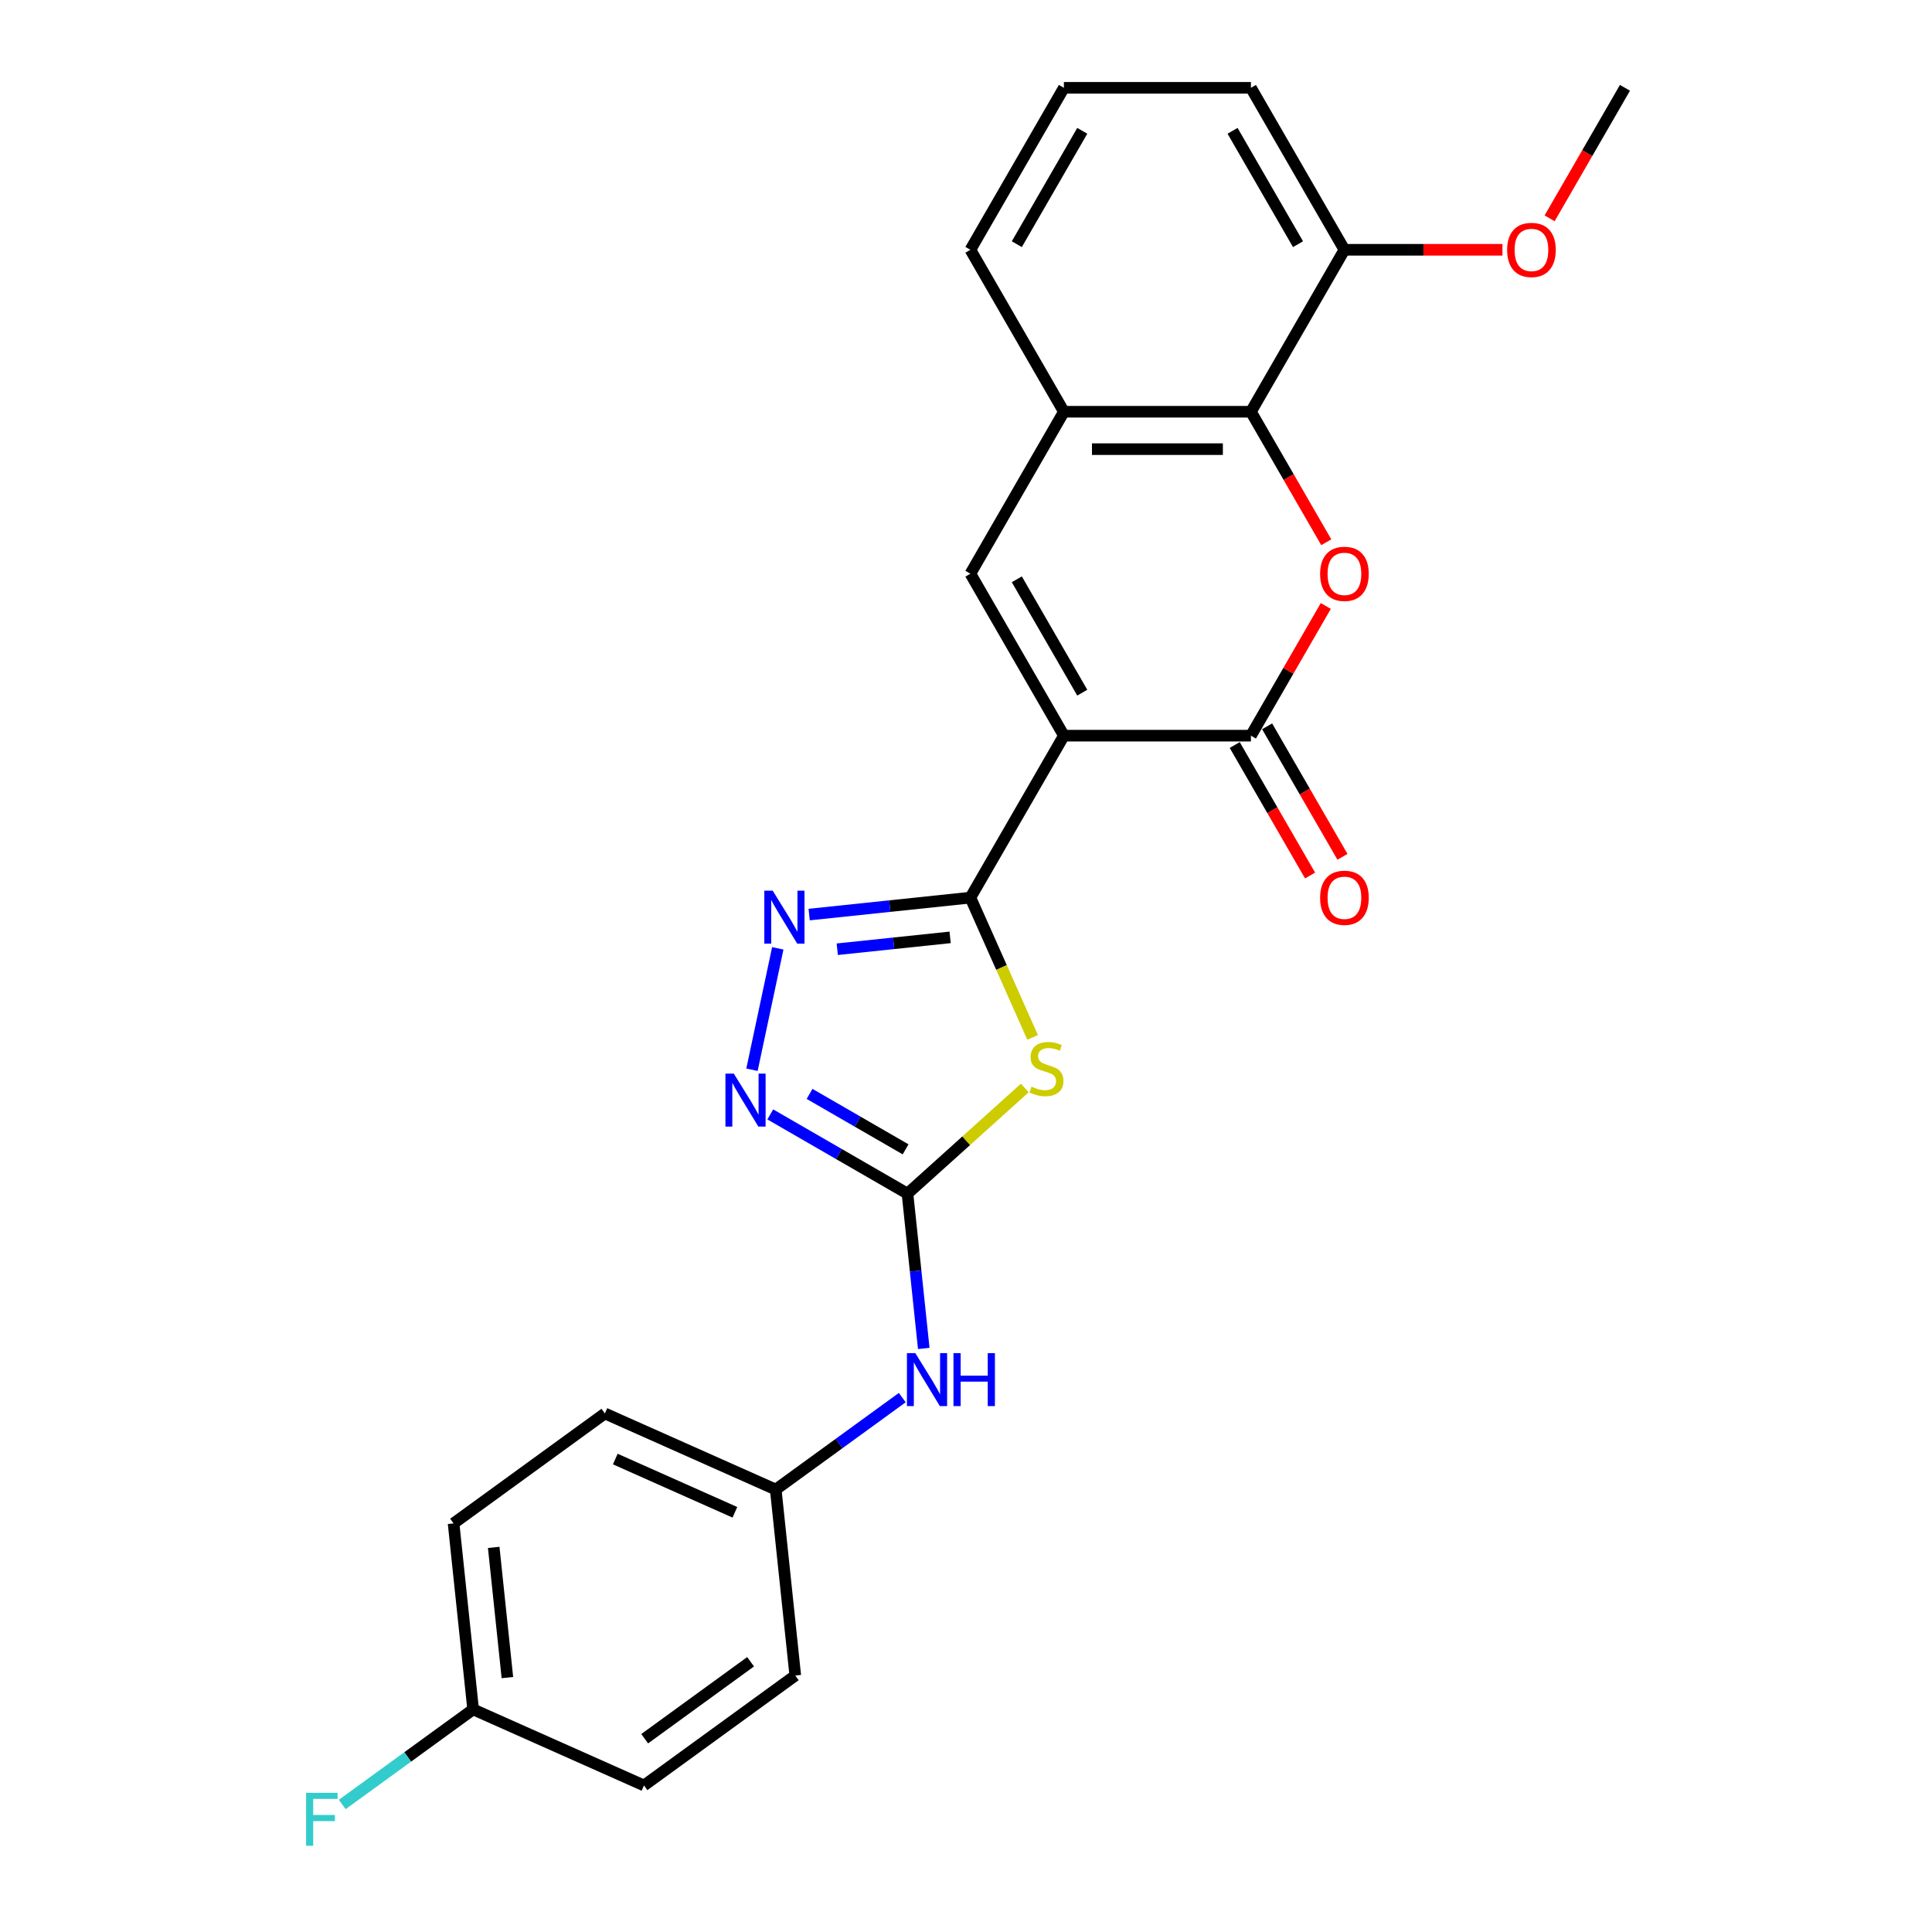 <?xml version='1.0' encoding='iso-8859-1'?>
<svg version='1.1' baseProfile='full'
              xmlns='http://www.w3.org/2000/svg'
                      xmlns:rdkit='http://www.rdkit.org/xml'
                      xmlns:xlink='http://www.w3.org/1999/xlink'
                  xml:space='preserve'
width='1000px' height='1000px' viewBox='0 0 1000 1000'>
<!-- END OF HEADER -->
<rect style='opacity:1.0;fill:#FFFFFF;stroke:none' width='1000' height='1000' x='0' y='0'> </rect>
<path class='bond-0' d='M 550.675,380.78 L 502.275,464.611' style='fill:none;fill-rule:evenodd;stroke:#000000;stroke-width:6px;stroke-linecap:butt;stroke-linejoin:miter;stroke-opacity:1' />
<path class='bond-2' d='M 550.675,380.78 L 647.475,380.78' style='fill:none;fill-rule:evenodd;stroke:#000000;stroke-width:6px;stroke-linecap:butt;stroke-linejoin:miter;stroke-opacity:1' />
<path class='bond-6' d='M 550.675,380.78 L 502.275,296.949' style='fill:none;fill-rule:evenodd;stroke:#000000;stroke-width:6px;stroke-linecap:butt;stroke-linejoin:miter;stroke-opacity:1' />
<path class='bond-6' d='M 560.182,358.525 L 526.301,299.843' style='fill:none;fill-rule:evenodd;stroke:#000000;stroke-width:6px;stroke-linecap:butt;stroke-linejoin:miter;stroke-opacity:1' />
<path class='bond-1' d='M 502.275,464.611 L 518.38,500.783' style='fill:none;fill-rule:evenodd;stroke:#000000;stroke-width:6px;stroke-linecap:butt;stroke-linejoin:miter;stroke-opacity:1' />
<path class='bond-1' d='M 518.38,500.783 L 534.484,536.955' style='fill:none;fill-rule:evenodd;stroke:#CCCC00;stroke-width:6px;stroke-linecap:butt;stroke-linejoin:miter;stroke-opacity:1' />
<path class='bond-5' d='M 502.275,464.611 L 460.548,468.997' style='fill:none;fill-rule:evenodd;stroke:#000000;stroke-width:6px;stroke-linecap:butt;stroke-linejoin:miter;stroke-opacity:1' />
<path class='bond-5' d='M 460.548,468.997 L 418.822,473.383' style='fill:none;fill-rule:evenodd;stroke:#0000FF;stroke-width:6px;stroke-linecap:butt;stroke-linejoin:miter;stroke-opacity:1' />
<path class='bond-5' d='M 491.781,485.181 L 462.572,488.251' style='fill:none;fill-rule:evenodd;stroke:#000000;stroke-width:6px;stroke-linecap:butt;stroke-linejoin:miter;stroke-opacity:1' />
<path class='bond-5' d='M 462.572,488.251 L 433.363,491.321' style='fill:none;fill-rule:evenodd;stroke:#0000FF;stroke-width:6px;stroke-linecap:butt;stroke-linejoin:miter;stroke-opacity:1' />
<path class='bond-3' d='M 530.438,563.136 L 500.074,590.475' style='fill:none;fill-rule:evenodd;stroke:#CCCC00;stroke-width:6px;stroke-linecap:butt;stroke-linejoin:miter;stroke-opacity:1' />
<path class='bond-3' d='M 500.074,590.475 L 469.711,617.815' style='fill:none;fill-rule:evenodd;stroke:#000000;stroke-width:6px;stroke-linecap:butt;stroke-linejoin:miter;stroke-opacity:1' />
<path class='bond-4' d='M 647.475,380.78 L 666.852,347.218' style='fill:none;fill-rule:evenodd;stroke:#000000;stroke-width:6px;stroke-linecap:butt;stroke-linejoin:miter;stroke-opacity:1' />
<path class='bond-4' d='M 666.852,347.218 L 686.229,313.656' style='fill:none;fill-rule:evenodd;stroke:#FF0000;stroke-width:6px;stroke-linecap:butt;stroke-linejoin:miter;stroke-opacity:1' />
<path class='bond-11' d='M 639.092,385.62 L 658.592,419.395' style='fill:none;fill-rule:evenodd;stroke:#000000;stroke-width:6px;stroke-linecap:butt;stroke-linejoin:miter;stroke-opacity:1' />
<path class='bond-11' d='M 658.592,419.395 L 678.092,453.17' style='fill:none;fill-rule:evenodd;stroke:#FF0000;stroke-width:6px;stroke-linecap:butt;stroke-linejoin:miter;stroke-opacity:1' />
<path class='bond-11' d='M 655.859,375.94 L 675.358,409.715' style='fill:none;fill-rule:evenodd;stroke:#000000;stroke-width:6px;stroke-linecap:butt;stroke-linejoin:miter;stroke-opacity:1' />
<path class='bond-11' d='M 675.358,409.715 L 694.858,443.49' style='fill:none;fill-rule:evenodd;stroke:#FF0000;stroke-width:6px;stroke-linecap:butt;stroke-linejoin:miter;stroke-opacity:1' />
<path class='bond-10' d='M 469.711,617.815 L 473.923,657.886' style='fill:none;fill-rule:evenodd;stroke:#000000;stroke-width:6px;stroke-linecap:butt;stroke-linejoin:miter;stroke-opacity:1' />
<path class='bond-10' d='M 473.923,657.886 L 478.134,697.958' style='fill:none;fill-rule:evenodd;stroke:#0000FF;stroke-width:6px;stroke-linecap:butt;stroke-linejoin:miter;stroke-opacity:1' />
<path class='bond-26' d='M 469.711,617.815 L 434.203,597.314' style='fill:none;fill-rule:evenodd;stroke:#000000;stroke-width:6px;stroke-linecap:butt;stroke-linejoin:miter;stroke-opacity:1' />
<path class='bond-26' d='M 434.203,597.314 L 398.696,576.814' style='fill:none;fill-rule:evenodd;stroke:#0000FF;stroke-width:6px;stroke-linecap:butt;stroke-linejoin:miter;stroke-opacity:1' />
<path class='bond-26' d='M 468.739,594.898 L 443.883,580.548' style='fill:none;fill-rule:evenodd;stroke:#000000;stroke-width:6px;stroke-linecap:butt;stroke-linejoin:miter;stroke-opacity:1' />
<path class='bond-26' d='M 443.883,580.548 L 419.028,566.198' style='fill:none;fill-rule:evenodd;stroke:#0000FF;stroke-width:6px;stroke-linecap:butt;stroke-linejoin:miter;stroke-opacity:1' />
<path class='bond-25' d='M 686.475,280.667 L 666.975,246.892' style='fill:none;fill-rule:evenodd;stroke:#FF0000;stroke-width:6px;stroke-linecap:butt;stroke-linejoin:miter;stroke-opacity:1' />
<path class='bond-25' d='M 666.975,246.892 L 647.475,213.117' style='fill:none;fill-rule:evenodd;stroke:#000000;stroke-width:6px;stroke-linecap:butt;stroke-linejoin:miter;stroke-opacity:1' />
<path class='bond-7' d='M 402.577,490.857 L 389.22,553.7' style='fill:none;fill-rule:evenodd;stroke:#0000FF;stroke-width:6px;stroke-linecap:butt;stroke-linejoin:miter;stroke-opacity:1' />
<path class='bond-9' d='M 502.275,296.949 L 550.675,213.117' style='fill:none;fill-rule:evenodd;stroke:#000000;stroke-width:6px;stroke-linecap:butt;stroke-linejoin:miter;stroke-opacity:1' />
<path class='bond-8' d='M 647.475,213.117 L 550.675,213.117' style='fill:none;fill-rule:evenodd;stroke:#000000;stroke-width:6px;stroke-linecap:butt;stroke-linejoin:miter;stroke-opacity:1' />
<path class='bond-8' d='M 632.955,232.477 L 565.195,232.477' style='fill:none;fill-rule:evenodd;stroke:#000000;stroke-width:6px;stroke-linecap:butt;stroke-linejoin:miter;stroke-opacity:1' />
<path class='bond-12' d='M 647.475,213.117 L 695.875,129.286' style='fill:none;fill-rule:evenodd;stroke:#000000;stroke-width:6px;stroke-linecap:butt;stroke-linejoin:miter;stroke-opacity:1' />
<path class='bond-21' d='M 550.675,213.117 L 502.275,129.286' style='fill:none;fill-rule:evenodd;stroke:#000000;stroke-width:6px;stroke-linecap:butt;stroke-linejoin:miter;stroke-opacity:1' />
<path class='bond-13' d='M 467.013,723.396 L 434.265,747.189' style='fill:none;fill-rule:evenodd;stroke:#0000FF;stroke-width:6px;stroke-linecap:butt;stroke-linejoin:miter;stroke-opacity:1' />
<path class='bond-13' d='M 434.265,747.189 L 401.516,770.982' style='fill:none;fill-rule:evenodd;stroke:#000000;stroke-width:6px;stroke-linecap:butt;stroke-linejoin:miter;stroke-opacity:1' />
<path class='bond-20' d='M 695.875,129.286 L 736.774,129.286' style='fill:none;fill-rule:evenodd;stroke:#000000;stroke-width:6px;stroke-linecap:butt;stroke-linejoin:miter;stroke-opacity:1' />
<path class='bond-20' d='M 736.774,129.286 L 777.672,129.286' style='fill:none;fill-rule:evenodd;stroke:#FF0000;stroke-width:6px;stroke-linecap:butt;stroke-linejoin:miter;stroke-opacity:1' />
<path class='bond-27' d='M 695.875,129.286 L 647.475,45.455' style='fill:none;fill-rule:evenodd;stroke:#000000;stroke-width:6px;stroke-linecap:butt;stroke-linejoin:miter;stroke-opacity:1' />
<path class='bond-27' d='M 671.849,126.391 L 637.969,67.709' style='fill:none;fill-rule:evenodd;stroke:#000000;stroke-width:6px;stroke-linecap:butt;stroke-linejoin:miter;stroke-opacity:1' />
<path class='bond-16' d='M 401.516,770.982 L 411.635,867.252' style='fill:none;fill-rule:evenodd;stroke:#000000;stroke-width:6px;stroke-linecap:butt;stroke-linejoin:miter;stroke-opacity:1' />
<path class='bond-17' d='M 401.516,770.982 L 313.085,731.61' style='fill:none;fill-rule:evenodd;stroke:#000000;stroke-width:6px;stroke-linecap:butt;stroke-linejoin:miter;stroke-opacity:1' />
<path class='bond-17' d='M 380.377,782.763 L 318.475,755.202' style='fill:none;fill-rule:evenodd;stroke:#000000;stroke-width:6px;stroke-linecap:butt;stroke-linejoin:miter;stroke-opacity:1' />
<path class='bond-14' d='M 244.89,884.778 L 234.772,788.508' style='fill:none;fill-rule:evenodd;stroke:#000000;stroke-width:6px;stroke-linecap:butt;stroke-linejoin:miter;stroke-opacity:1' />
<path class='bond-14' d='M 262.627,868.313 L 255.544,800.925' style='fill:none;fill-rule:evenodd;stroke:#000000;stroke-width:6px;stroke-linecap:butt;stroke-linejoin:miter;stroke-opacity:1' />
<path class='bond-15' d='M 244.89,884.778 L 211.019,909.386' style='fill:none;fill-rule:evenodd;stroke:#000000;stroke-width:6px;stroke-linecap:butt;stroke-linejoin:miter;stroke-opacity:1' />
<path class='bond-15' d='M 211.019,909.386 L 177.148,933.995' style='fill:none;fill-rule:evenodd;stroke:#33CCCC;stroke-width:6px;stroke-linecap:butt;stroke-linejoin:miter;stroke-opacity:1' />
<path class='bond-28' d='M 244.89,884.778 L 333.322,924.15' style='fill:none;fill-rule:evenodd;stroke:#000000;stroke-width:6px;stroke-linecap:butt;stroke-linejoin:miter;stroke-opacity:1' />
<path class='bond-18' d='M 411.635,867.252 L 333.322,924.15' style='fill:none;fill-rule:evenodd;stroke:#000000;stroke-width:6px;stroke-linecap:butt;stroke-linejoin:miter;stroke-opacity:1' />
<path class='bond-18' d='M 388.508,860.124 L 333.689,899.952' style='fill:none;fill-rule:evenodd;stroke:#000000;stroke-width:6px;stroke-linecap:butt;stroke-linejoin:miter;stroke-opacity:1' />
<path class='bond-19' d='M 313.085,731.61 L 234.772,788.508' style='fill:none;fill-rule:evenodd;stroke:#000000;stroke-width:6px;stroke-linecap:butt;stroke-linejoin:miter;stroke-opacity:1' />
<path class='bond-24' d='M 802.076,113.004 L 821.576,79.229' style='fill:none;fill-rule:evenodd;stroke:#FF0000;stroke-width:6px;stroke-linecap:butt;stroke-linejoin:miter;stroke-opacity:1' />
<path class='bond-24' d='M 821.576,79.229 L 841.076,45.455' style='fill:none;fill-rule:evenodd;stroke:#000000;stroke-width:6px;stroke-linecap:butt;stroke-linejoin:miter;stroke-opacity:1' />
<path class='bond-22' d='M 502.275,129.286 L 550.675,45.455' style='fill:none;fill-rule:evenodd;stroke:#000000;stroke-width:6px;stroke-linecap:butt;stroke-linejoin:miter;stroke-opacity:1' />
<path class='bond-22' d='M 526.301,126.391 L 560.182,67.709' style='fill:none;fill-rule:evenodd;stroke:#000000;stroke-width:6px;stroke-linecap:butt;stroke-linejoin:miter;stroke-opacity:1' />
<path class='bond-23' d='M 550.675,45.455 L 647.475,45.455' style='fill:none;fill-rule:evenodd;stroke:#000000;stroke-width:6px;stroke-linecap:butt;stroke-linejoin:miter;stroke-opacity:1' />
<path  class='atom-2' d='M 533.903 562.452
Q 534.213 562.568, 535.491 563.11
Q 536.769 563.652, 538.163 564.001
Q 539.595 564.31, 540.989 564.31
Q 543.583 564.31, 545.093 563.071
Q 546.604 561.793, 546.604 559.586
Q 546.604 558.076, 545.829 557.147
Q 545.093 556.218, 543.932 555.714
Q 542.77 555.211, 540.834 554.63
Q 538.395 553.895, 536.923 553.198
Q 535.491 552.501, 534.445 551.029
Q 533.439 549.558, 533.439 547.08
Q 533.439 543.634, 535.762 541.504
Q 538.124 539.375, 542.77 539.375
Q 545.945 539.375, 549.546 540.885
L 548.656 543.866
Q 545.364 542.511, 542.886 542.511
Q 540.215 542.511, 538.743 543.634
Q 537.272 544.718, 537.311 546.615
Q 537.311 548.087, 538.046 548.977
Q 538.821 549.868, 539.905 550.371
Q 541.028 550.874, 542.886 551.455
Q 545.364 552.23, 546.836 553.004
Q 548.307 553.778, 549.353 555.366
Q 550.437 556.915, 550.437 559.586
Q 550.437 563.381, 547.881 565.433
Q 545.364 567.447, 541.144 567.447
Q 538.705 567.447, 536.846 566.905
Q 535.026 566.401, 532.858 565.511
L 533.903 562.452
' fill='#CCCC00'/>
<path  class='atom-5' d='M 683.291 297.026
Q 683.291 290.444, 686.544 286.765
Q 689.796 283.087, 695.875 283.087
Q 701.954 283.087, 705.207 286.765
Q 708.459 290.444, 708.459 297.026
Q 708.459 303.686, 705.168 307.481
Q 701.877 311.236, 695.875 311.236
Q 689.835 311.236, 686.544 307.481
Q 683.291 303.725, 683.291 297.026
M 695.875 308.139
Q 700.057 308.139, 702.303 305.351
Q 704.587 302.524, 704.587 297.026
Q 704.587 291.644, 702.303 288.934
Q 700.057 286.184, 695.875 286.184
Q 691.694 286.184, 689.409 288.895
Q 687.163 291.605, 687.163 297.026
Q 687.163 302.563, 689.409 305.351
Q 691.694 308.139, 695.875 308.139
' fill='#FF0000'/>
<path  class='atom-6' d='M 399.946 461.023
L 408.929 475.543
Q 409.819 476.976, 411.252 479.57
Q 412.685 482.164, 412.762 482.319
L 412.762 461.023
L 416.402 461.023
L 416.402 488.437
L 412.646 488.437
L 403.005 472.561
Q 401.882 470.703, 400.681 468.573
Q 399.52 466.444, 399.171 465.785
L 399.171 488.437
L 395.609 488.437
L 395.609 461.023
L 399.946 461.023
' fill='#0000FF'/>
<path  class='atom-8' d='M 379.82 555.708
L 388.803 570.228
Q 389.693 571.66, 391.126 574.255
Q 392.559 576.849, 392.636 577.004
L 392.636 555.708
L 396.276 555.708
L 396.276 583.121
L 392.52 583.121
L 382.879 567.246
Q 381.756 565.388, 380.555 563.258
Q 379.394 561.129, 379.045 560.47
L 379.045 583.121
L 375.483 583.121
L 375.483 555.708
L 379.82 555.708
' fill='#0000FF'/>
<path  class='atom-11' d='M 473.77 700.378
L 482.753 714.898
Q 483.643 716.33, 485.076 718.925
Q 486.508 721.519, 486.586 721.674
L 486.586 700.378
L 490.226 700.378
L 490.226 727.791
L 486.47 727.791
L 476.828 711.916
Q 475.706 710.058, 474.505 707.928
Q 473.344 705.798, 472.995 705.14
L 472.995 727.791
L 469.433 727.791
L 469.433 700.378
L 473.77 700.378
' fill='#0000FF'/>
<path  class='atom-11' d='M 493.517 700.378
L 497.234 700.378
L 497.234 712.032
L 511.251 712.032
L 511.251 700.378
L 514.968 700.378
L 514.968 727.791
L 511.251 727.791
L 511.251 715.13
L 497.234 715.13
L 497.234 727.791
L 493.517 727.791
L 493.517 700.378
' fill='#0000FF'/>
<path  class='atom-12' d='M 683.291 464.689
Q 683.291 458.106, 686.544 454.428
Q 689.796 450.75, 695.875 450.75
Q 701.954 450.75, 705.207 454.428
Q 708.459 458.106, 708.459 464.689
Q 708.459 471.349, 705.168 475.143
Q 701.877 478.899, 695.875 478.899
Q 689.835 478.899, 686.544 475.143
Q 683.291 471.387, 683.291 464.689
M 695.875 475.802
Q 700.057 475.802, 702.303 473.014
Q 704.587 470.187, 704.587 464.689
Q 704.587 459.307, 702.303 456.596
Q 700.057 453.847, 695.875 453.847
Q 691.694 453.847, 689.409 456.558
Q 687.163 459.268, 687.163 464.689
Q 687.163 470.226, 689.409 473.014
Q 691.694 475.802, 695.875 475.802
' fill='#FF0000'/>
<path  class='atom-16' d='M 158.427 927.968
L 174.728 927.968
L 174.728 931.105
L 162.105 931.105
L 162.105 939.43
L 173.334 939.43
L 173.334 942.605
L 162.105 942.605
L 162.105 955.382
L 158.427 955.382
L 158.427 927.968
' fill='#33CCCC'/>
<path  class='atom-21' d='M 780.092 129.363
Q 780.092 122.781, 783.344 119.103
Q 786.597 115.424, 792.676 115.424
Q 798.755 115.424, 802.007 119.103
Q 805.26 122.781, 805.26 129.363
Q 805.26 136.023, 801.968 139.818
Q 798.677 143.574, 792.676 143.574
Q 786.635 143.574, 783.344 139.818
Q 780.092 136.062, 780.092 129.363
M 792.676 140.476
Q 796.857 140.476, 799.103 137.688
Q 801.388 134.862, 801.388 129.363
Q 801.388 123.981, 799.103 121.271
Q 796.857 118.522, 792.676 118.522
Q 788.494 118.522, 786.209 121.232
Q 783.964 123.943, 783.964 129.363
Q 783.964 134.9, 786.209 137.688
Q 788.494 140.476, 792.676 140.476
' fill='#FF0000'/>
</svg>
